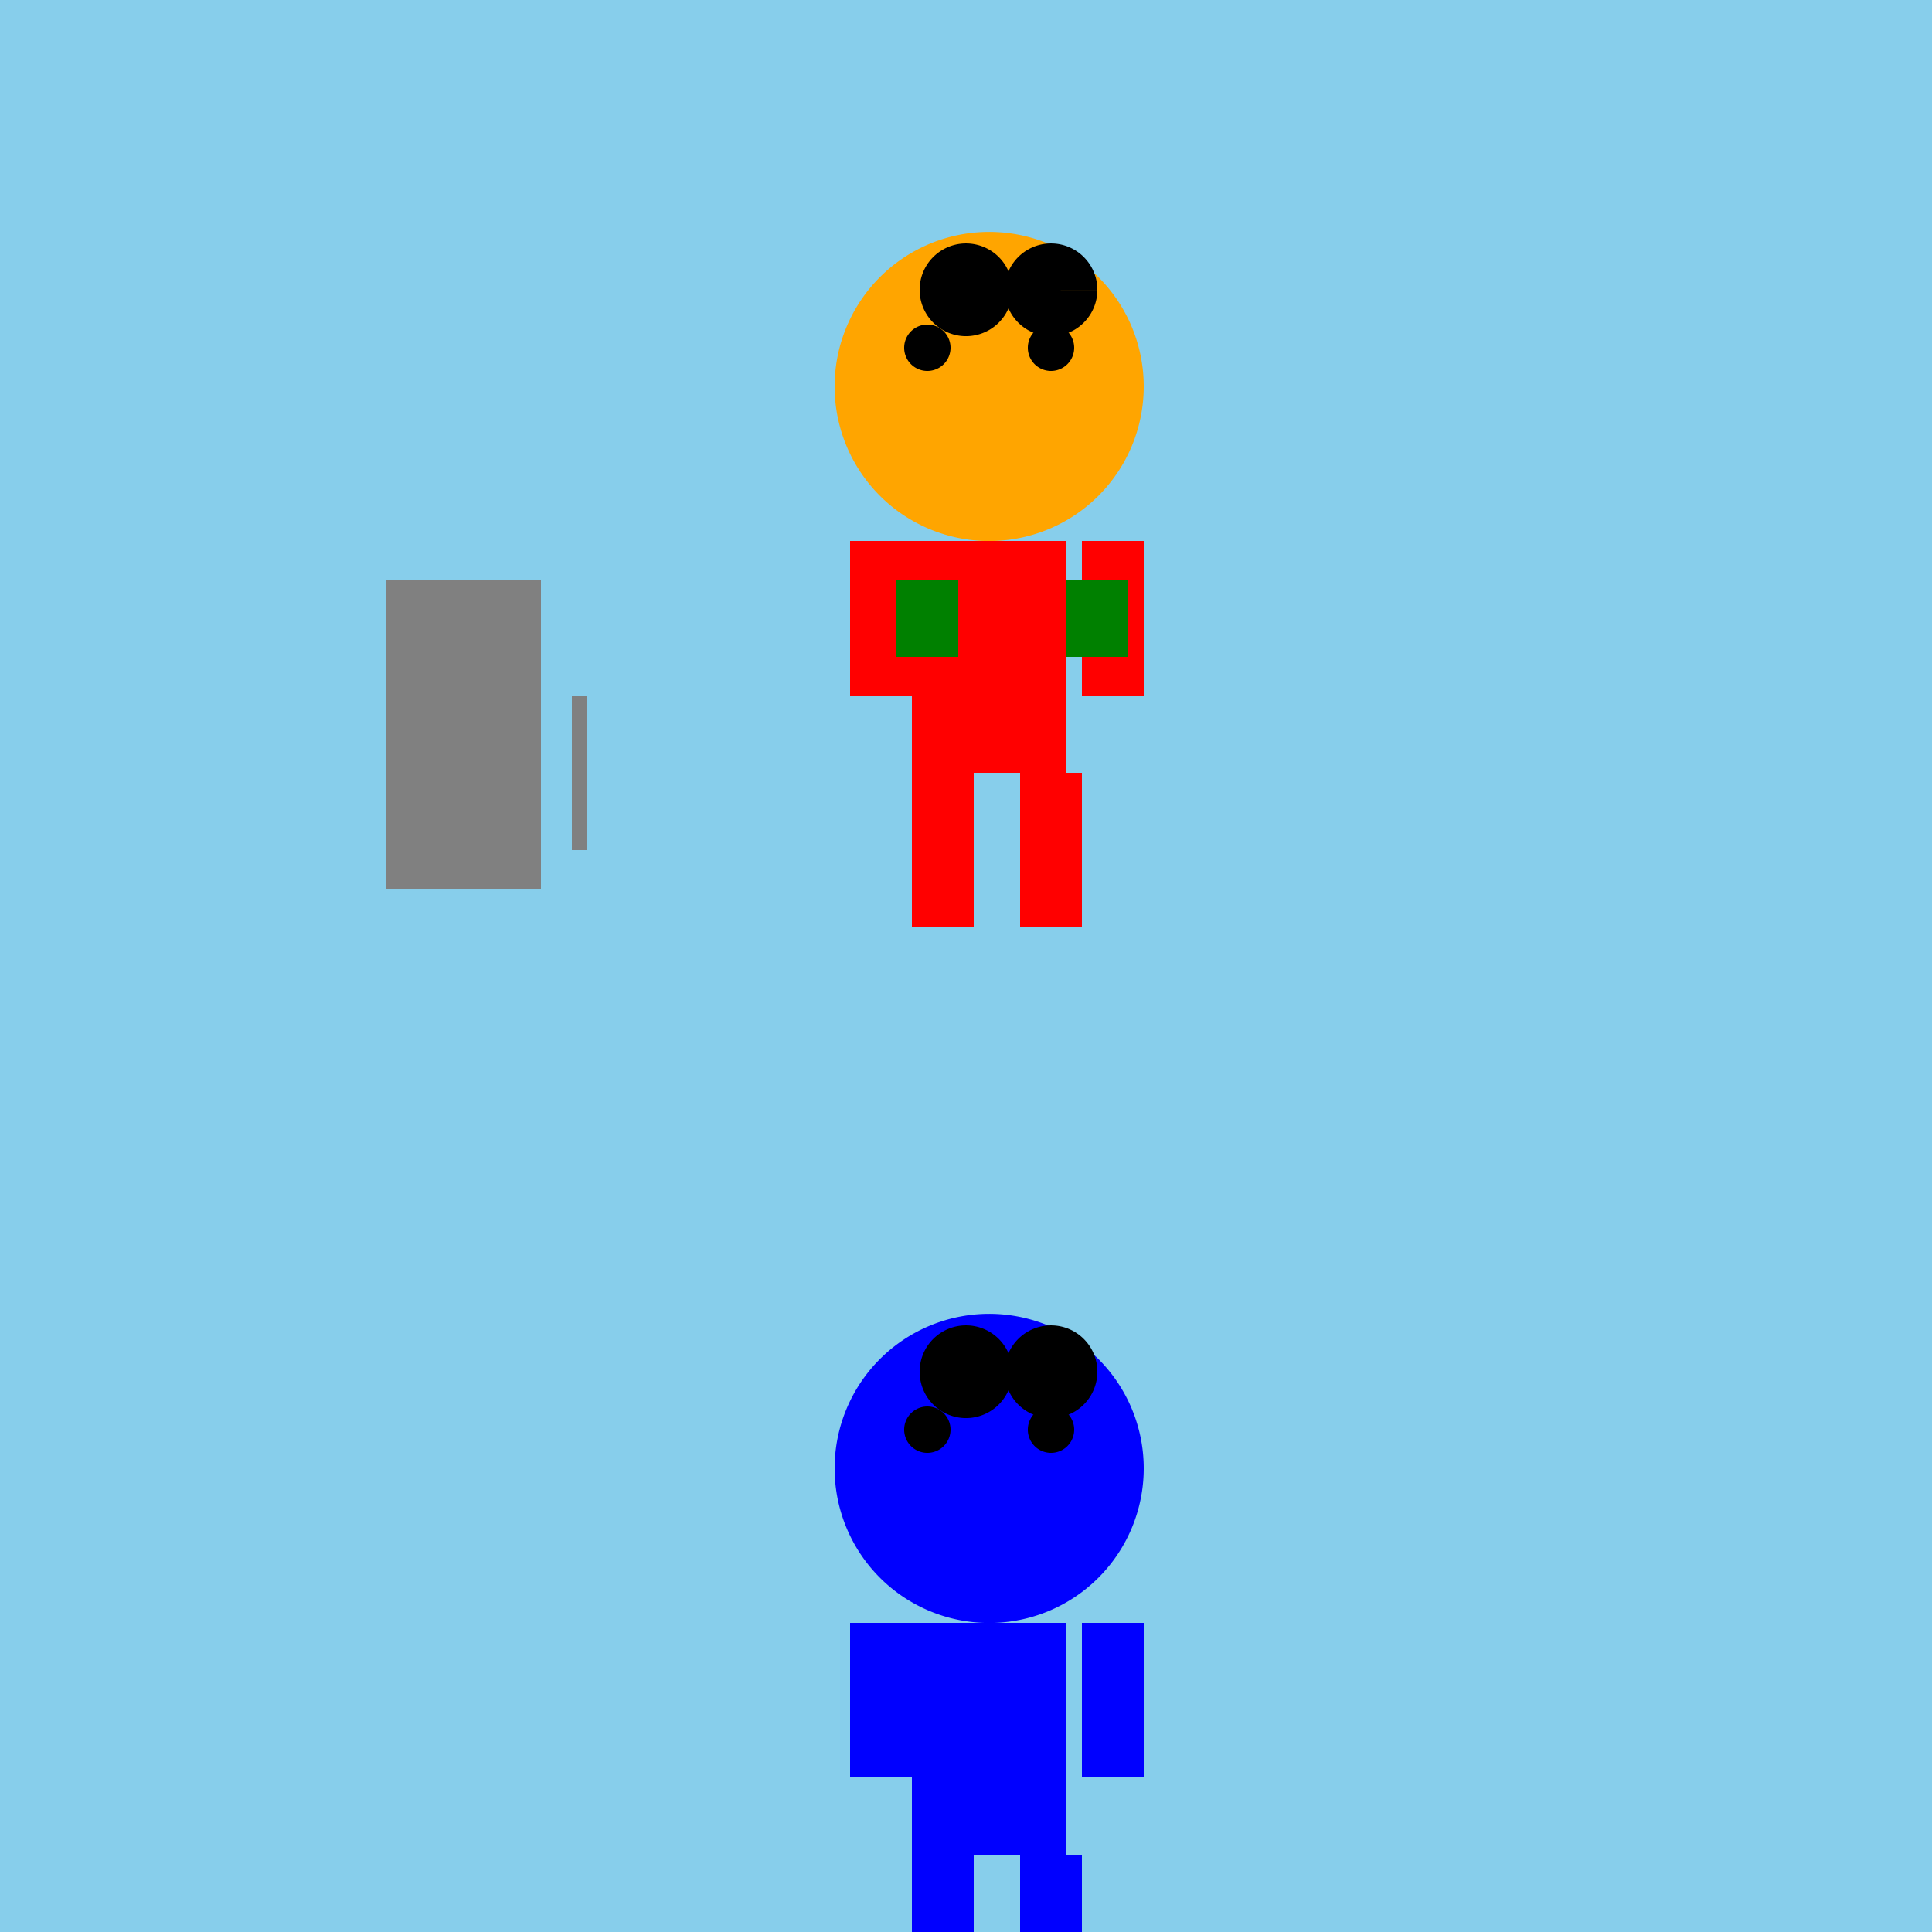 <!--

Generated by DrawGPT.
Free, open source, AI generated images in SVG, PNG, and HTML Canvas format.
https://drawgpt.ai

Created: 2023-09-25T22:41:10.519Z
Link: https://drawgpt.ai/prompt/3871/

-->
<svg xmlns="http://www.w3.org/2000/svg" xmlns:xlink="http://www.w3.org/1999/xlink" width="500" height="500"><defs/><g><rect fill="skyblue" stroke="none" x="0" y="0" width="512" height="512"/><path fill="orange" stroke="none" paint-order="stroke fill markers" d=" M 296 100 A 40 40 0 1 0 296 100.04"/><path fill="black" stroke="none" paint-order="stroke fill markers" d=" M 246 90 A 6 6 0 1 0 246 90.006 L 278 90 A 6 6 0 1 0 278 90.006"/><path fill="black" stroke="none" paint-order="stroke fill markers" d=" M 256 100 L 256 110"/><path fill="black" stroke="none" paint-order="stroke fill markers" d=" M 262 75 A 12 12 0 1 0 262 75.012 L 284 75 A 12 12 0 1 0 284 75.012"/><rect fill="red" stroke="none" x="236" y="140" width="40" height="60"/><rect fill="red" stroke="none" x="220" y="140" width="16" height="40"/><rect fill="red" stroke="none" x="280" y="140" width="16" height="40"/><rect fill="red" stroke="none" x="236" y="200" width="16" height="40"/><rect fill="red" stroke="none" x="264" y="200" width="16" height="40"/><path fill="blue" stroke="none" paint-order="stroke fill markers" d=" M 296 380 A 40 40 0 1 0 296 380.04"/><path fill="black" stroke="none" paint-order="stroke fill markers" d=" M 246 370 A 6 6 0 1 0 246 370.006 L 278 370 A 6 6 0 1 0 278 370.006"/><path fill="black" stroke="none" paint-order="stroke fill markers" d=" M 256 380 L 256 390"/><path fill="black" stroke="none" paint-order="stroke fill markers" d=" M 262 355 A 12 12 0 1 0 262 355.012 L 284 355 A 12 12 0 1 0 284 355.012"/><rect fill="blue" stroke="none" x="236" y="420" width="40" height="60"/><rect fill="blue" stroke="none" x="220" y="420" width="16" height="40"/><rect fill="blue" stroke="none" x="280" y="420" width="16" height="40"/><rect fill="blue" stroke="none" x="236" y="480" width="16" height="40"/><rect fill="blue" stroke="none" x="264" y="480" width="16" height="40"/><rect fill="green" stroke="none" x="232" y="150" width="16" height="20"/><rect fill="green" stroke="none" x="276" y="150" width="16" height="20"/><rect fill="gray" stroke="none" x="100" y="150" width="40" height="80"/><rect fill="gray" stroke="none" x="118" y="180" width="4" height="40"/><rect fill="gray" stroke="none" x="148" y="180" width="4" height="40"/></g></svg>